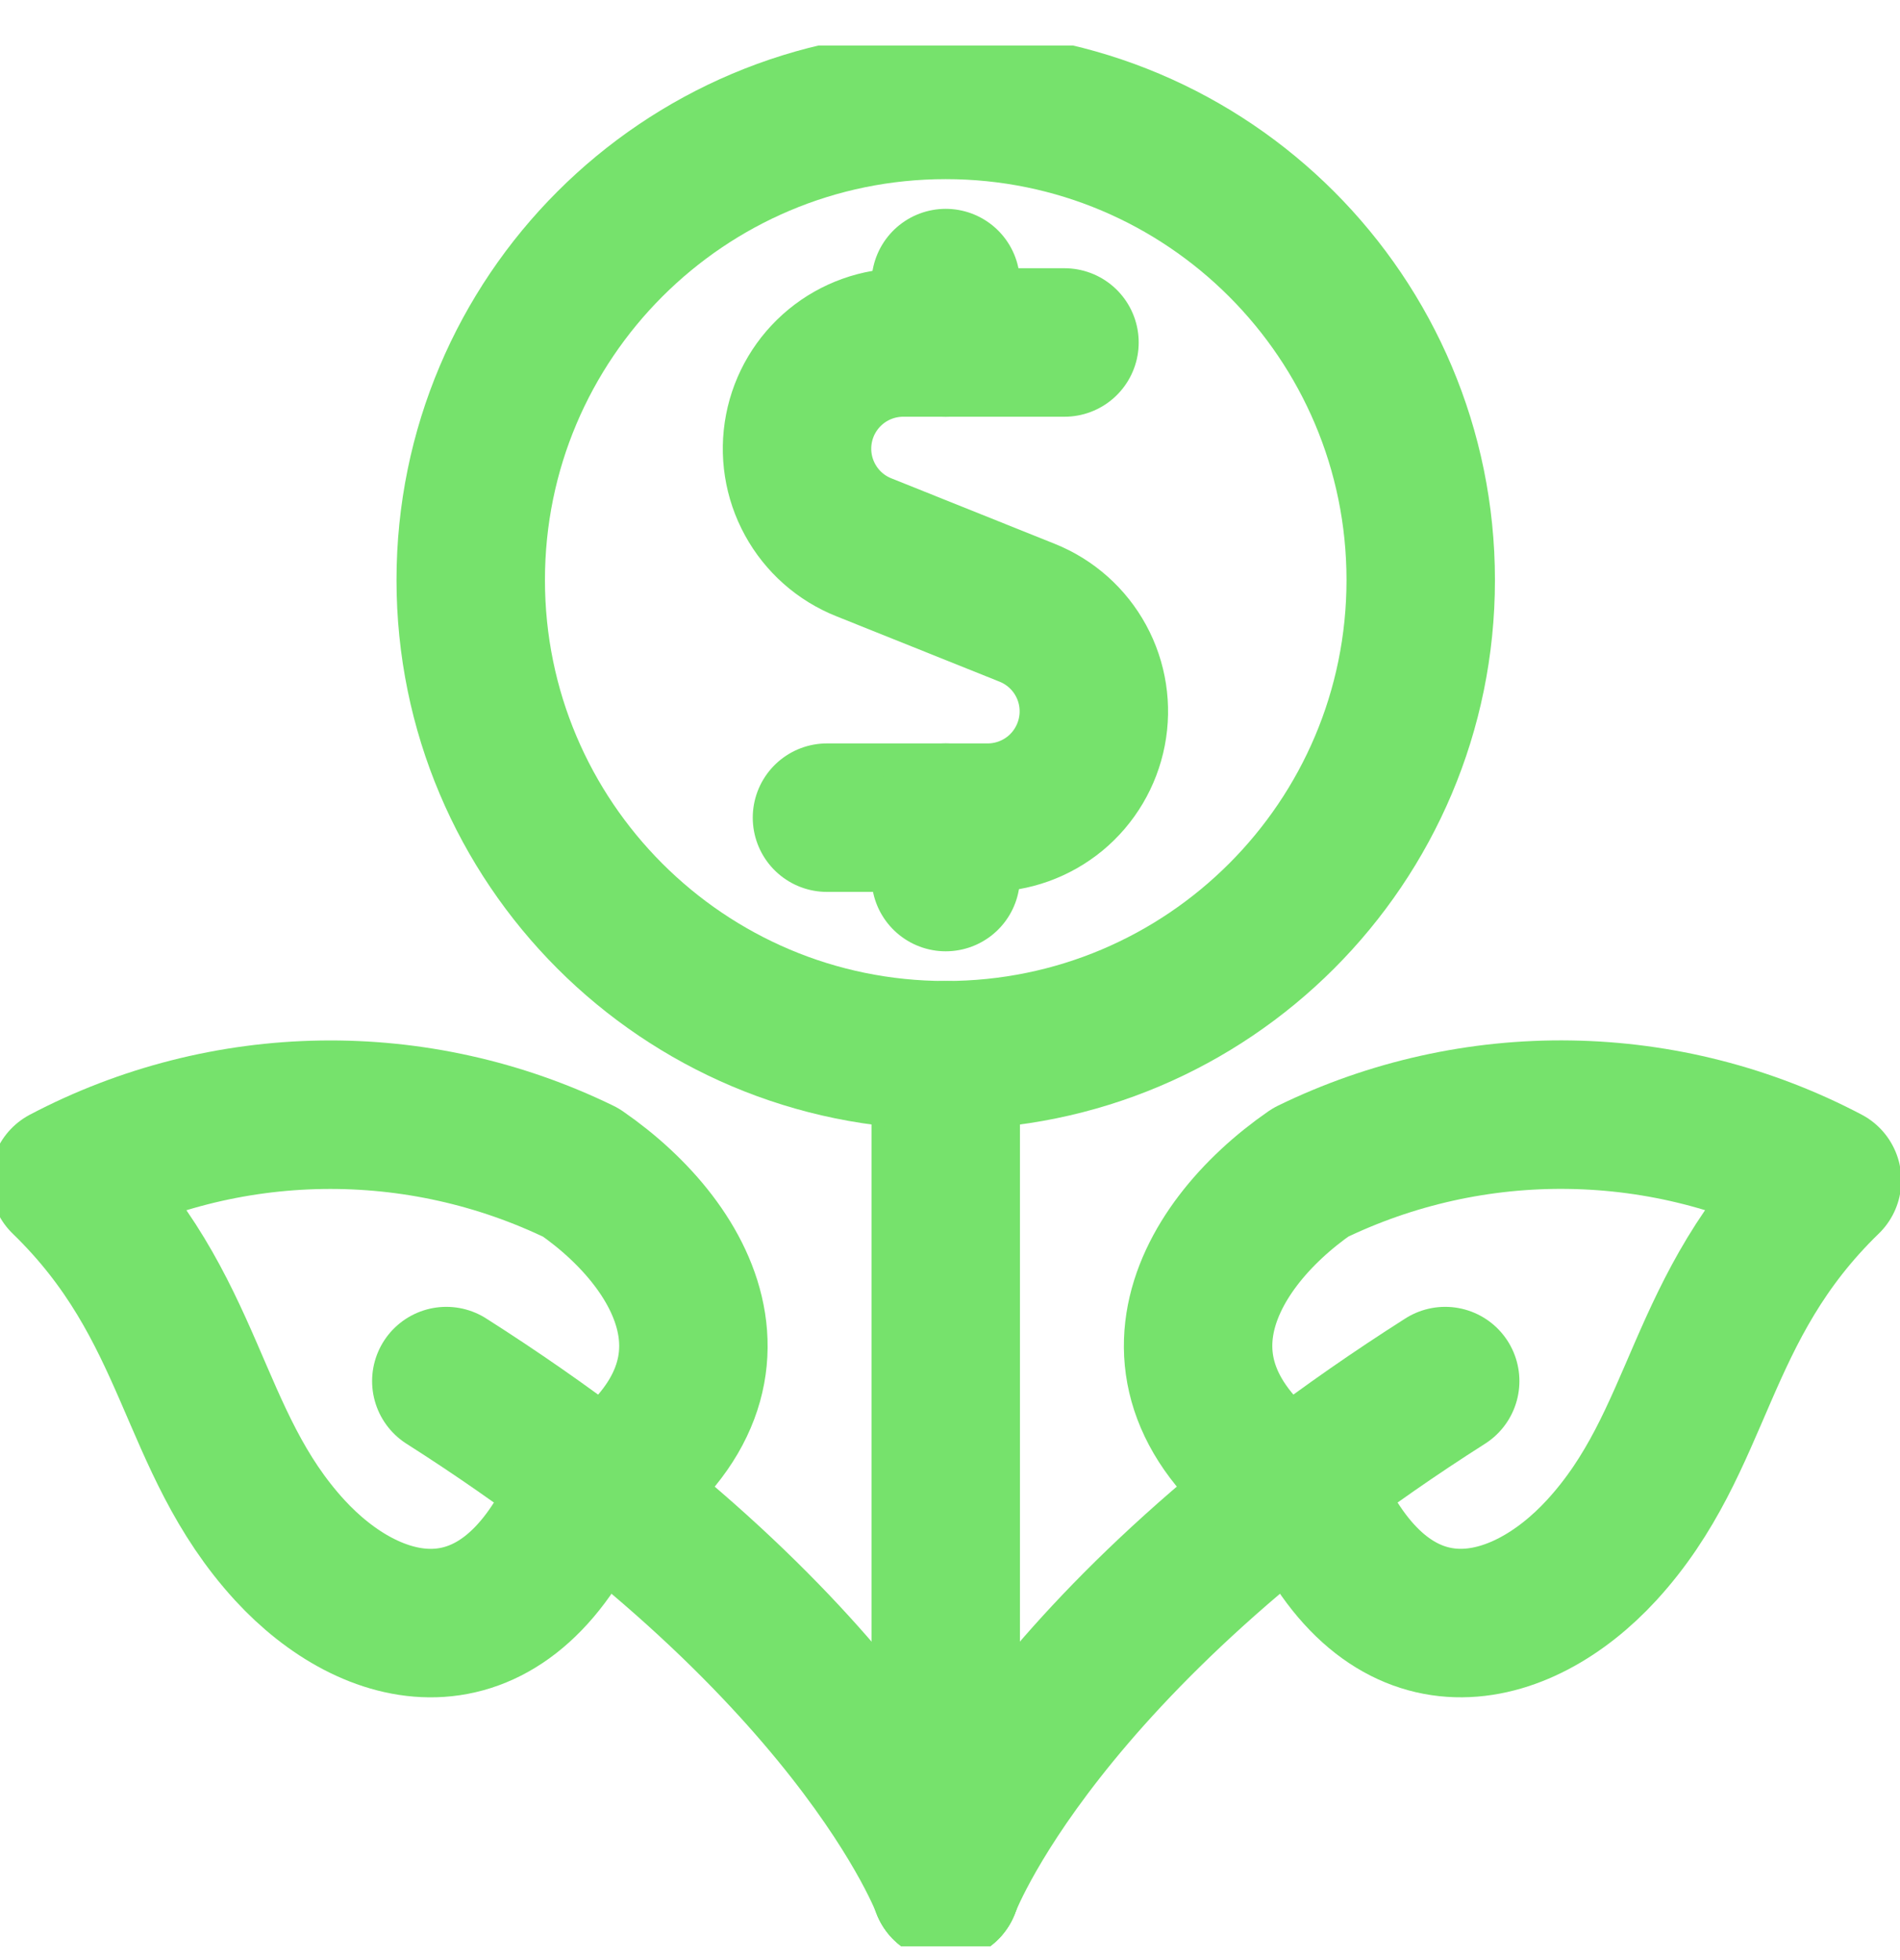<svg width="32" height="33" viewBox="0 0 32 33" fill="none" xmlns="http://www.w3.org/2000/svg">
<g clip-path="url(#clip0_954_4196)">
<path d="M15.928 17.766V31.766" stroke="#76E26C" stroke-width="2.5" stroke-linecap="round" stroke-linejoin="round"/>
<path d="M15.928 31.766C15.928 31.766 14.421 27.645 7.517 23.252" stroke="#76E26C" stroke-width="2.5" stroke-linecap="round" stroke-linejoin="round"/>
<path d="M4.881 26.1C6.249 27.588 8.404 28.13 9.712 25.348C12.948 23.433 11.621 21.009 9.783 19.74C8.424 19.078 6.929 18.745 5.418 18.768C3.907 18.791 2.423 19.169 1.085 19.873C3.293 22.013 3.18 24.245 4.881 26.1Z" stroke="#76E26C" stroke-width="2.5" stroke-linecap="round" stroke-linejoin="round"/>
<path d="M15.928 31.766C15.928 31.766 17.435 27.645 24.34 23.252" stroke="#76E26C" stroke-width="2.5" stroke-linecap="round" stroke-linejoin="round"/>
<path d="M26.975 26.099C25.608 27.587 23.452 28.13 22.145 25.348C18.909 23.43 20.236 21.008 22.073 19.738C23.432 19.076 24.927 18.743 26.439 18.767C27.95 18.79 29.434 19.168 30.772 19.872C28.563 22.013 28.677 24.245 26.975 26.099Z" stroke="#76E26C" stroke-width="2.5" stroke-linecap="round" stroke-linejoin="round"/>
<path d="M17.928 5.766H15.217C14.801 5.765 14.397 5.909 14.076 6.173C13.754 6.438 13.535 6.806 13.456 7.215C13.377 7.624 13.443 8.047 13.643 8.412C13.843 8.778 14.164 9.062 14.551 9.215L17.301 10.317C17.687 10.472 18.006 10.756 18.205 11.121C18.404 11.486 18.469 11.909 18.39 12.316C18.311 12.724 18.093 13.092 17.773 13.357C17.452 13.621 17.05 13.766 16.635 13.766H13.928" stroke="#76E26C" stroke-width="2.5" stroke-linecap="round" stroke-linejoin="round"/>
<path d="M15.928 5.766V4.766" stroke="#76E26C" stroke-width="2.5" stroke-linecap="round" stroke-linejoin="round"/>
<path d="M15.928 14.766V13.766" stroke="#76E26C" stroke-width="2.5" stroke-linecap="round" stroke-linejoin="round"/>
<path d="M15.928 17.766C20.346 17.766 23.928 14.184 23.928 9.766C23.928 5.348 20.346 1.766 15.928 1.766C11.51 1.766 7.928 5.348 7.928 9.766C7.928 14.184 11.51 17.766 15.928 17.766Z" stroke="#76E26C" stroke-width="2.5" stroke-linecap="round" stroke-linejoin="round"/>
</g>
<defs>
<clipPath id="clip0_954_4196">
<rect width="32" height="32" fill="white" transform="translate(0 0.766)"/>
</clipPath>
</defs>
</svg>
